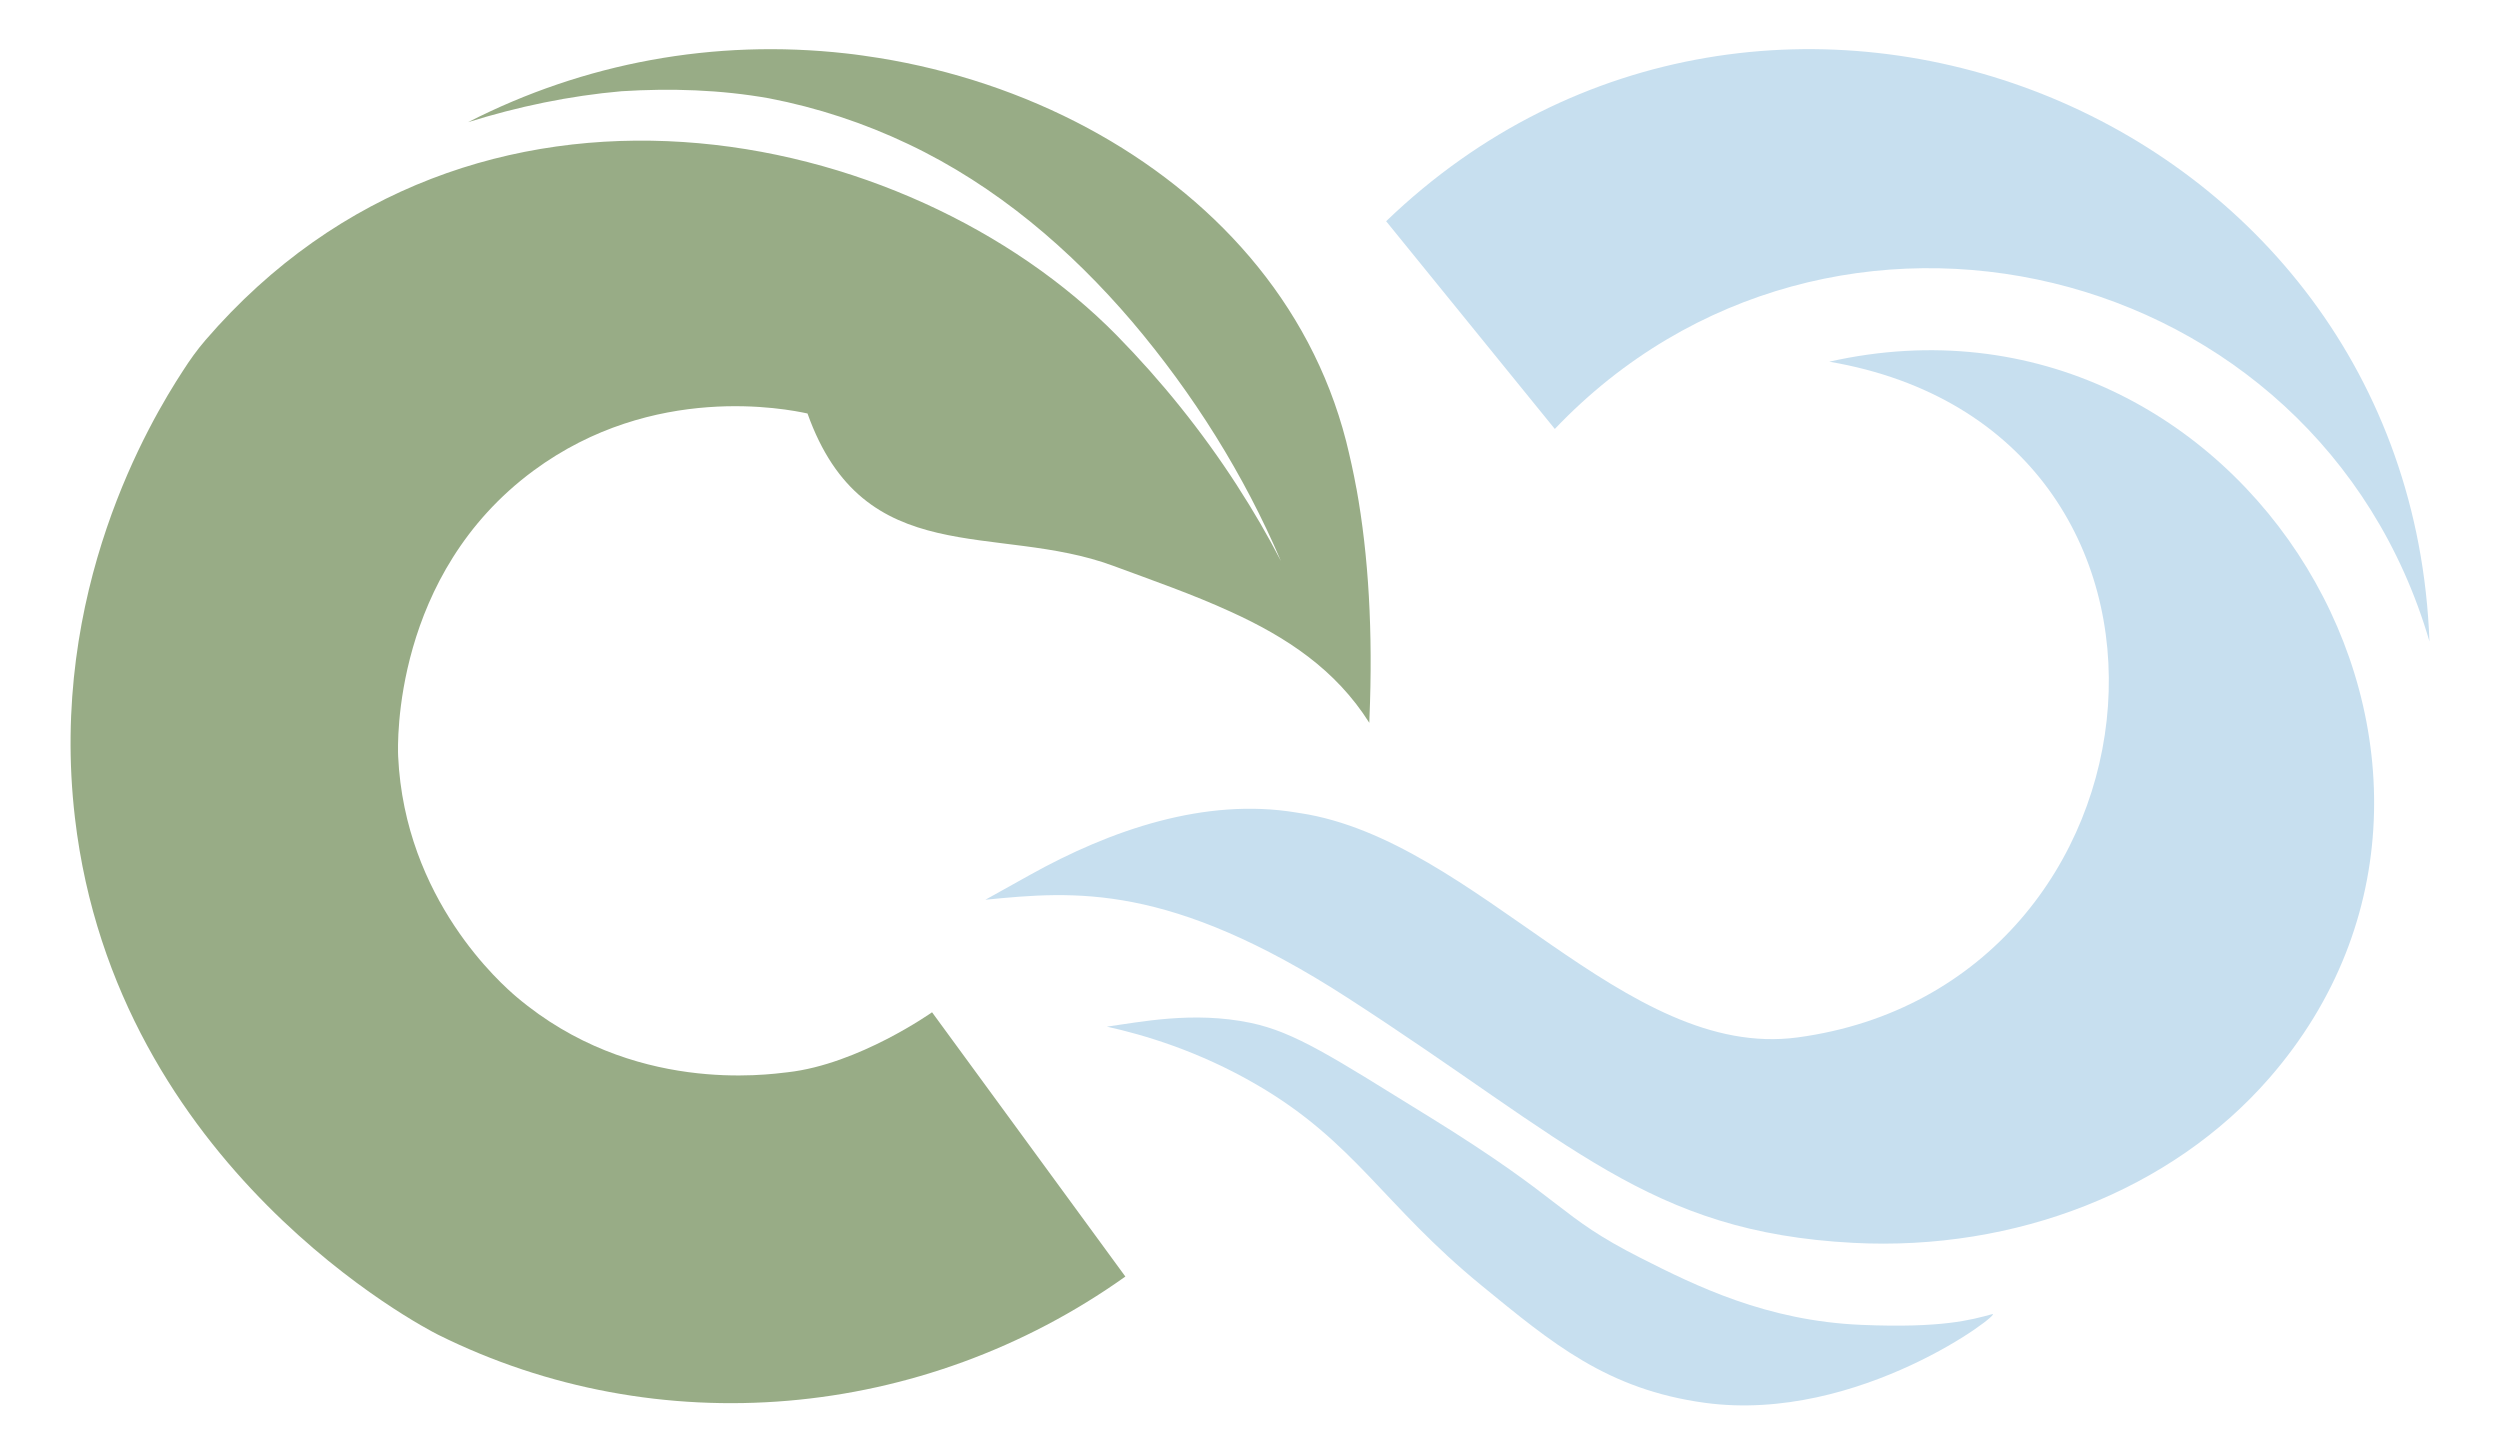<?xml version="1.0" encoding="UTF-8"?>
<svg xmlns="http://www.w3.org/2000/svg" version="1.1" viewBox="0 0 550 320">
  <defs>
    <style>
      .cls-1 {
        fill: #98ac86;
      }

      .cls-1, .cls-2 {
        fill-rule: evenodd;
      }

      .cls-2 {
        fill: #c7dfef;
      }
    </style>
  </defs>
  <!-- Generator: Adobe Illustrator 28.7.1, SVG Export Plug-In . SVG Version: 1.2.0 Build 142)  -->
  <g>
    <g id="Layer_1">
      <g>
        <path class="cls-1" d="M298.41,107.47c-.65-3.59-1.43-7.05-2.26-10.4-7.93-30.89-29.69-54.26-56.75-68.84-14.3-7.7-30.11-12.92-46.12-15.49-2.34-.36-4.76-.73-7.18-.99-29.04-3.25-57.59,2.08-83.12,15.13,10.97-3.43,22.28-5.8,33.77-6.81,10.84-.68,21.76-.34,32.45,1.56,10.63,2.05,20.95,5.46,30.6,10.06,19.39,9.18,35.75,23.24,49.27,39.08,13.49,15.91,24.62,33.67,32.73,52.65-2.89-5.59-6.06-11.05-9.49-16.35l-.21-.34c-7.67-11.86-16.56-22.9-26.36-32.89-45.87-46.72-141.75-67.2-200.54.99-1.82,2.11-3.45,4.39-4.95,6.74h0c-7.19,11.03-29.62,48.44-23.76,98.39,9.04,77.06,76.99,112.24,79.91,113.69,48.25,23.99,106.52,18.99,151.18-12.81l-42.53-58.14s-16.15,11.45-31.78,13.2c-4.39.49-34.19,4.92-59.57-16.52-3.29-2.78-24.66-21.45-26.11-53.02-.12-2.73-1.17-39.96,29.79-62.82,26.39-19.47,55.76-13.55,60.27-12.57,12.43,34.86,41.54,24.01,67.23,33.5,8.87,3.28,17.65,6.34,25.82,10.09,12.32,5.59,23.16,12.74,30.55,24.46v-.08c.03-.31.03-.65.03-.96.78-18.9-.18-35.75-2.86-50.51Z"/>
        <g>
          <path class="cls-2" d="M342.06,94.37l-37.11-45.7c83.38-80.3,225.23-25.06,229.53,92.45-24.65-84.5-132.04-110.18-192.42-46.75"/>
          <path class="cls-2" d="M286.06,178.89c38.9,5.96,71.34,54.49,109.43,49.34,83.84-11.33,95.87-133.46,6.95-148.66,91.11-20.52,156.79,88.83,96.76,157.66-21.47,24.62-55.75,38.06-91.44,36.2-45.13-2.35-61.89-21.99-111.29-53.91-39.3-25.39-60.07-23.5-79.68-21.58l9.8-5.46c17.78-9.91,38.5-17.05,58.58-13.73.29.05.59.1.89.15Z"/>
          <path class="cls-2" d="M314.19,245.54c-20.94-12.93-29.25-18.47-39.11-20.52-12.65-2.63-24.42-.12-31.57.84,8.03,1.78,20.08,5.28,32.99,12.79,21.63,12.59,27.81,26.46,49.45,44.17,15.52,12.7,27.63,22.87,49.12,25.8,33.93,4.62,66.08-20.28,63.2-19.5-4.62,1.25-10.98,3.1-28.78,2.35-20.83-.87-36.43-8.58-48.54-14.72-18.51-9.38-15.75-12.06-46.75-31.21"/>
        </g>
      </g>
    </g>
  </g>
</svg>